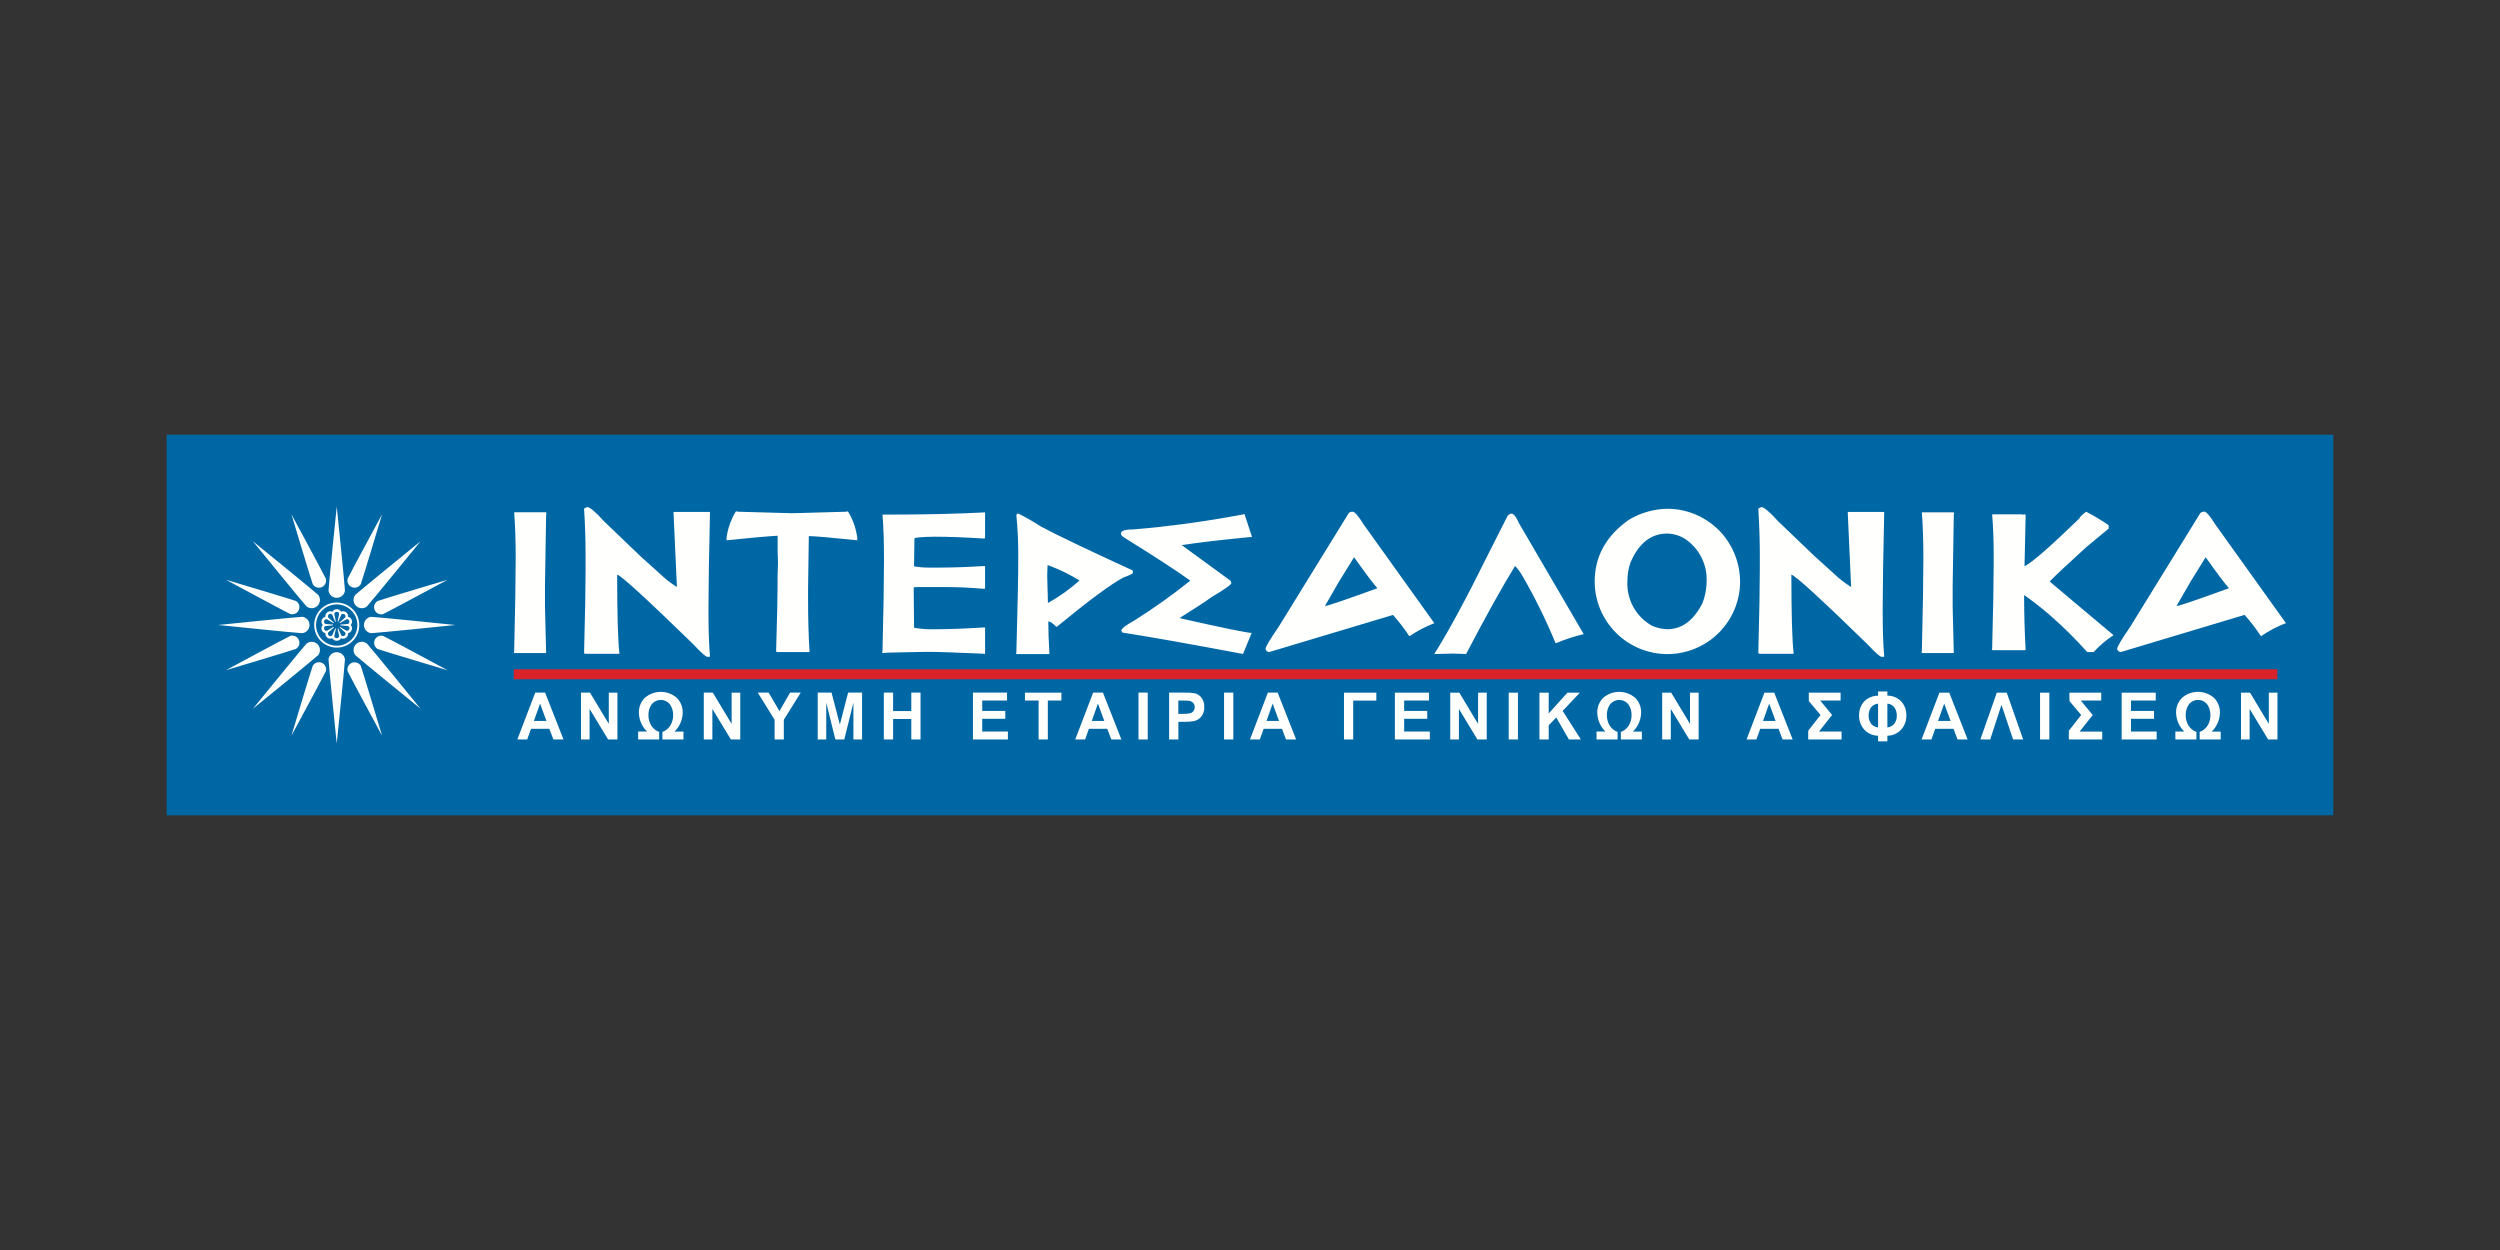 <svg width="120" height="60" viewBox="0 0 120 60" fill="none" xmlns="http://www.w3.org/2000/svg">
<rect x="0" y="0" width="120" height="60" fill="#333333" stroke="none"/>
<path fill-rule="evenodd" clip-rule="evenodd" d="M8 39.135H112V20.865H8V39.135Z" fill="#0067A5"/>
<path fill-rule="evenodd" clip-rule="evenodd" d="M109.313 32.364V32.125H24.662V32.604H109.312L109.313 32.364Z" fill="#D8232A"/>
<path fill-rule="evenodd" clip-rule="evenodd" d="M27.049 35.494H26.563L26.368 34.984H25.488L25.306 35.494H24.833L25.691 33.246H26.164L27.049 35.494ZM26.229 34.605L25.924 33.771L25.627 34.605H26.229ZM27.888 35.494V33.246H28.32L29.223 34.747V33.247H29.637V35.495H29.19L28.3 34.029V35.495L27.888 35.494ZM30.631 35.494V35.115H31.058C30.814 34.877 30.674 34.552 30.666 34.211C30.663 34.08 30.686 33.949 30.734 33.826C30.783 33.704 30.855 33.593 30.947 33.499C31.16 33.312 31.434 33.209 31.717 33.209C32 33.209 32.274 33.311 32.487 33.497C32.58 33.591 32.653 33.703 32.702 33.825C32.751 33.948 32.774 34.08 32.77 34.212C32.763 34.553 32.622 34.877 32.378 35.116H32.807V35.495H31.796V35.133C31.956 35.076 32.092 34.965 32.18 34.82C32.269 34.669 32.314 34.496 32.311 34.322C32.315 34.141 32.262 33.964 32.161 33.814C32.109 33.747 32.042 33.692 31.965 33.654C31.889 33.616 31.805 33.596 31.719 33.596C31.634 33.596 31.549 33.616 31.472 33.653C31.396 33.691 31.328 33.745 31.276 33.812C31.174 33.962 31.121 34.14 31.125 34.322C31.122 34.497 31.166 34.669 31.255 34.821C31.344 34.966 31.48 35.076 31.64 35.133V35.494H30.631ZM33.782 35.494V33.246H34.215L35.118 34.747V33.247H35.532V35.495H35.083L34.194 34.029V35.495L33.782 35.494ZM37.181 35.494V34.548L36.373 33.246H36.895L37.414 34.134L37.923 33.246H38.436L37.623 34.551V35.494L37.181 35.494ZM39.251 35.494V33.246H39.914L40.314 34.779L40.71 33.246H41.378V35.494H40.964V33.725L40.526 35.494H40.097L39.66 33.725V35.494H39.251ZM42.424 35.494V33.246H42.869V34.131H43.742V33.246H44.186V35.494H43.742V34.512H42.869V35.494H42.424ZM46.702 35.494V33.246H48.337V33.627H47.147V34.125H48.254V34.504H47.147V35.115H48.379V35.494H46.702ZM49.852 35.494V33.627H49.198V33.247H50.947V33.627H50.296V35.494H49.852ZM53.826 35.494H53.342L53.149 34.984H52.267L52.085 35.494H51.612L52.471 33.246H52.942L53.826 35.494ZM53.006 34.605L52.702 33.771L52.404 34.605H53.006ZM54.648 35.494H55.091V33.246H54.648V35.494ZM56.117 35.494V33.246H56.831C57.008 33.239 57.186 33.251 57.361 33.28C57.489 33.315 57.601 33.392 57.678 33.5C57.768 33.628 57.813 33.782 57.806 33.938C57.81 34.058 57.785 34.178 57.732 34.286C57.688 34.373 57.624 34.449 57.545 34.508C57.476 34.558 57.397 34.594 57.314 34.613C57.161 34.639 57.007 34.65 56.852 34.646H56.562V35.494L56.117 35.494ZM56.56 33.627V34.265H56.804C56.922 34.272 57.041 34.26 57.156 34.229C57.213 34.208 57.261 34.169 57.295 34.119C57.329 34.067 57.347 34.006 57.346 33.944C57.348 33.87 57.323 33.798 57.275 33.742C57.228 33.69 57.166 33.655 57.097 33.642C56.99 33.629 56.882 33.624 56.773 33.627H56.56ZM58.755 35.494H59.199V33.246H58.755V35.494ZM62.213 35.494H61.728L61.536 34.984H60.654L60.472 35.494H59.999L60.858 33.246H61.328L62.213 35.494ZM61.393 34.605L61.088 33.771L60.793 34.605H61.393ZM64.511 33.247H66.064V33.629H64.954V35.494H64.511V33.247ZM66.954 35.495V33.247H68.59V33.627H67.4V34.125H68.507V34.504H67.4V35.115H68.632V35.494L66.954 35.495ZM69.612 35.495V33.247H70.046L70.948 34.748V33.247H71.363V35.495H70.915L70.028 34.029V35.495H69.612ZM72.418 35.495H72.862V33.247H72.418V35.495ZM73.893 35.495V33.247H74.338V34.245L75.238 33.247H75.836L75.007 34.122L75.882 35.494H75.306L74.7 34.439L74.338 34.815V35.495L73.893 35.495ZM76.634 35.495V35.115H77.061C76.818 34.877 76.677 34.552 76.669 34.211C76.666 34.08 76.689 33.949 76.738 33.827C76.786 33.704 76.858 33.593 76.95 33.499C77.164 33.312 77.437 33.209 77.72 33.209C78.004 33.209 78.277 33.311 78.491 33.497C78.584 33.591 78.657 33.703 78.706 33.825C78.754 33.948 78.778 34.08 78.774 34.212C78.766 34.553 78.625 34.877 78.381 35.116H78.81V35.495H77.801V35.133C77.961 35.076 78.097 34.965 78.186 34.82C78.274 34.669 78.319 34.496 78.315 34.322C78.319 34.141 78.267 33.964 78.166 33.814C78.114 33.747 78.046 33.692 77.97 33.654C77.893 33.616 77.809 33.597 77.724 33.596C77.638 33.596 77.554 33.616 77.477 33.653C77.4 33.691 77.333 33.745 77.281 33.812C77.178 33.962 77.126 34.14 77.13 34.322C77.126 34.497 77.171 34.669 77.259 34.821C77.348 34.965 77.484 35.076 77.644 35.133V35.494L76.634 35.495ZM79.785 35.495V33.247H80.218L81.121 34.748V33.247H81.535V35.495H81.086L80.198 34.029V35.495L79.785 35.495ZM86.049 35.495H85.564L85.372 34.984H84.49L84.308 35.495H83.835L84.693 33.247H85.163L86.049 35.495ZM85.227 34.605L84.922 33.771L84.625 34.605H85.227ZM86.821 33.247H88.349V33.627H87.371L87.941 34.32L87.312 35.115H88.395V35.494H86.794V35.074L87.386 34.32L86.824 33.652L86.821 33.247ZM90.148 33.191H90.594V33.391C90.716 33.39 90.838 33.413 90.951 33.46C91.065 33.507 91.167 33.577 91.253 33.664C91.338 33.755 91.404 33.862 91.448 33.979C91.491 34.096 91.51 34.22 91.505 34.345C91.511 34.589 91.425 34.827 91.265 35.011C91.18 35.106 91.077 35.182 90.962 35.234C90.846 35.286 90.721 35.314 90.594 35.315V35.585H90.148V35.315C90.021 35.314 89.896 35.286 89.78 35.234C89.664 35.182 89.561 35.106 89.476 35.011C89.316 34.826 89.231 34.589 89.235 34.345C89.232 34.181 89.268 34.019 89.34 33.871C89.41 33.732 89.518 33.615 89.651 33.532C89.801 33.441 89.973 33.392 90.148 33.392V33.191ZM90.148 33.776C90.085 33.781 90.023 33.798 89.966 33.828C89.909 33.857 89.859 33.897 89.818 33.946C89.731 34.06 89.687 34.201 89.695 34.345C89.689 34.485 89.731 34.623 89.813 34.737C89.852 34.79 89.903 34.833 89.961 34.863C90.019 34.894 90.083 34.911 90.148 34.915L90.148 33.776ZM90.594 34.915C90.657 34.91 90.719 34.892 90.775 34.863C90.832 34.834 90.882 34.793 90.923 34.745C91.01 34.63 91.054 34.488 91.046 34.345C91.051 34.205 91.01 34.067 90.928 33.953C90.889 33.9 90.838 33.857 90.781 33.827C90.723 33.796 90.659 33.778 90.593 33.775L90.594 34.915ZM94.447 35.495H93.962L93.77 34.984H92.89L92.708 35.495H92.235L93.092 33.247H93.563L94.447 35.495ZM93.627 34.605L93.323 33.771L93.025 34.605H93.627ZM96.323 33.247L97.112 35.495H96.629L96.071 33.833L95.53 35.495H95.057L95.847 33.247H96.323ZM97.923 35.495H98.368V33.247H97.923V35.495ZM99.331 33.247H100.858V33.627H99.88L100.451 34.32L99.822 35.116H100.905V35.495H99.305V35.074L99.897 34.32L99.335 33.652L99.331 33.247ZM101.84 35.495V33.247H103.476V33.627H102.287V34.126H103.394V34.504H102.287V35.115H103.519V35.494L101.84 35.495ZM104.417 35.495V35.115H104.844C104.6 34.877 104.459 34.552 104.452 34.211C104.448 34.08 104.472 33.949 104.52 33.827C104.568 33.704 104.641 33.593 104.733 33.499C104.946 33.312 105.219 33.209 105.503 33.209C105.786 33.209 106.06 33.311 106.273 33.497C106.366 33.591 106.439 33.703 106.488 33.825C106.537 33.948 106.56 34.08 106.556 34.212C106.549 34.553 106.407 34.877 106.163 35.116H106.592V35.495H105.584V35.133C105.745 35.076 105.881 34.965 105.969 34.82C106.058 34.669 106.103 34.496 106.099 34.322C106.103 34.141 106.051 33.964 105.949 33.814C105.897 33.747 105.83 33.692 105.754 33.654C105.677 33.616 105.593 33.596 105.507 33.596C105.422 33.596 105.337 33.616 105.261 33.653C105.184 33.691 105.117 33.745 105.064 33.812C104.962 33.962 104.909 34.14 104.913 34.322C104.91 34.497 104.955 34.669 105.043 34.821C105.132 34.965 105.268 35.076 105.428 35.133V35.494L104.417 35.495ZM107.567 35.495V33.247H108.001L108.904 34.748V33.247H109.318V35.495H108.871L107.983 34.029V35.495L107.567 35.495ZM16.34 30.017L16.71 30.053C16.734 30.067 16.753 30.088 16.763 30.114C16.773 30.14 16.774 30.169 16.765 30.195C16.756 30.221 16.739 30.244 16.716 30.259C16.692 30.274 16.664 30.281 16.637 30.277L16.318 30.09C16.312 30.1 16.305 30.109 16.298 30.118L16.574 30.363C16.586 30.388 16.589 30.417 16.582 30.444C16.575 30.471 16.558 30.495 16.536 30.511C16.513 30.528 16.485 30.536 16.458 30.534C16.43 30.532 16.403 30.521 16.383 30.502L16.235 30.165C16.224 30.17 16.213 30.173 16.202 30.176L16.281 30.535C16.276 30.562 16.261 30.587 16.239 30.604C16.218 30.622 16.191 30.632 16.163 30.632C16.135 30.632 16.108 30.622 16.086 30.604C16.065 30.587 16.05 30.562 16.044 30.535L16.124 30.177C16.113 30.174 16.101 30.171 16.091 30.166L15.943 30.502C15.922 30.521 15.896 30.533 15.868 30.534C15.84 30.536 15.813 30.528 15.79 30.512C15.767 30.495 15.751 30.471 15.744 30.444C15.737 30.417 15.74 30.389 15.751 30.363L16.026 30.12C16.019 30.111 16.012 30.102 16.006 30.092L15.689 30.278C15.661 30.281 15.633 30.275 15.609 30.26C15.585 30.245 15.568 30.223 15.559 30.196C15.55 30.169 15.551 30.14 15.562 30.114C15.572 30.088 15.591 30.066 15.616 30.053L15.983 30.017C15.983 30.013 15.983 30.008 15.983 30.004C15.983 29.999 15.983 29.99 15.983 29.983L15.615 29.947C15.591 29.934 15.572 29.912 15.561 29.886C15.551 29.86 15.55 29.831 15.559 29.805C15.568 29.778 15.585 29.756 15.609 29.74C15.632 29.725 15.661 29.719 15.688 29.722L16.008 29.91C16.014 29.901 16.021 29.892 16.029 29.883L15.75 29.637C15.739 29.611 15.736 29.583 15.743 29.556C15.75 29.528 15.766 29.505 15.789 29.488C15.811 29.472 15.839 29.464 15.867 29.465C15.895 29.467 15.922 29.478 15.942 29.497L16.09 29.84C16.1 29.835 16.111 29.832 16.122 29.83L16.046 29.466C16.051 29.438 16.066 29.413 16.087 29.395C16.109 29.377 16.136 29.367 16.164 29.367C16.192 29.367 16.219 29.377 16.241 29.395C16.263 29.413 16.277 29.438 16.282 29.466L16.202 29.831C16.213 29.833 16.224 29.837 16.234 29.841L16.383 29.498C16.404 29.479 16.43 29.468 16.458 29.466C16.486 29.464 16.514 29.473 16.537 29.489C16.559 29.505 16.575 29.529 16.582 29.556C16.589 29.583 16.587 29.612 16.575 29.637L16.295 29.884C16.303 29.893 16.309 29.902 16.315 29.911L16.637 29.722C16.665 29.718 16.693 29.725 16.716 29.74C16.74 29.755 16.757 29.778 16.766 29.805C16.774 29.831 16.774 29.86 16.763 29.886C16.753 29.912 16.734 29.933 16.71 29.947L16.339 29.983C16.339 29.99 16.339 29.997 16.339 30.003C16.339 30.008 16.339 30.012 16.339 30.017L16.34 30.017ZM16.898 29.84C16.898 29.814 16.894 29.789 16.886 29.765C16.872 29.724 16.849 29.689 16.817 29.661C16.785 29.633 16.747 29.613 16.705 29.605C16.705 29.598 16.71 29.59 16.71 29.582C16.71 29.542 16.7 29.503 16.681 29.467C16.662 29.432 16.635 29.402 16.601 29.38C16.568 29.358 16.529 29.344 16.489 29.341C16.449 29.337 16.409 29.344 16.372 29.36C16.351 29.324 16.32 29.294 16.284 29.273C16.247 29.252 16.206 29.241 16.164 29.241C16.121 29.241 16.08 29.252 16.043 29.273C16.007 29.294 15.976 29.324 15.955 29.36C15.918 29.344 15.878 29.337 15.838 29.341C15.798 29.344 15.759 29.358 15.726 29.38C15.692 29.402 15.665 29.432 15.646 29.467C15.627 29.503 15.617 29.542 15.617 29.582C15.618 29.59 15.62 29.598 15.622 29.605C15.581 29.613 15.542 29.632 15.511 29.66C15.479 29.688 15.455 29.724 15.442 29.764C15.428 29.804 15.426 29.847 15.435 29.888C15.444 29.929 15.463 29.968 15.492 29.999C15.452 30.043 15.43 30.1 15.43 30.159C15.429 30.214 15.448 30.268 15.483 30.311C15.519 30.354 15.568 30.383 15.622 30.393C15.62 30.401 15.618 30.408 15.617 30.416C15.617 30.456 15.627 30.496 15.646 30.531C15.665 30.566 15.692 30.596 15.726 30.619C15.759 30.641 15.798 30.654 15.838 30.657C15.878 30.661 15.918 30.654 15.955 30.638C15.976 30.675 16.007 30.705 16.043 30.726C16.08 30.747 16.121 30.758 16.164 30.758C16.206 30.758 16.247 30.747 16.284 30.726C16.32 30.705 16.351 30.675 16.372 30.638C16.409 30.654 16.449 30.661 16.489 30.657C16.529 30.654 16.568 30.641 16.602 30.619C16.635 30.596 16.663 30.566 16.682 30.531C16.701 30.496 16.71 30.456 16.71 30.416C16.71 30.408 16.706 30.401 16.705 30.393C16.747 30.385 16.785 30.365 16.817 30.337C16.849 30.309 16.872 30.273 16.886 30.233C16.894 30.209 16.898 30.184 16.898 30.158C16.897 30.099 16.875 30.043 16.836 29.999C16.875 29.955 16.897 29.898 16.898 29.84ZM15.17 30.002C15.17 30.198 15.228 30.391 15.337 30.554C15.446 30.717 15.601 30.845 15.782 30.92C15.963 30.996 16.163 31.015 16.355 30.977C16.548 30.939 16.725 30.845 16.864 30.706C17.003 30.567 17.098 30.39 17.136 30.198C17.174 30.005 17.155 29.805 17.08 29.624C17.005 29.442 16.877 29.287 16.714 29.178C16.551 29.069 16.359 29.011 16.162 29.011C15.899 29.011 15.647 29.116 15.461 29.301C15.275 29.487 15.171 29.739 15.17 30.002ZM15.081 30.002C15.081 30.216 15.144 30.426 15.263 30.604C15.382 30.782 15.551 30.921 15.748 31.003C15.946 31.086 16.164 31.107 16.374 31.066C16.584 31.024 16.777 30.921 16.929 30.77C17.08 30.619 17.184 30.426 17.226 30.215C17.267 30.006 17.246 29.788 17.164 29.59C17.082 29.392 16.943 29.223 16.765 29.104C16.587 28.985 16.378 28.921 16.164 28.921C16.021 28.921 15.881 28.949 15.749 29.003C15.618 29.058 15.498 29.138 15.398 29.238C15.297 29.339 15.217 29.458 15.163 29.589C15.108 29.721 15.08 29.861 15.08 30.004L15.081 30.002ZM15.64 32.22C15.663 32.14 15.655 32.054 15.618 31.979C15.581 31.903 15.518 31.844 15.441 31.812C15.364 31.78 15.277 31.778 15.198 31.805C15.119 31.832 15.053 31.887 15.011 31.96C14.947 32.113 13.99 35.31 13.99 35.31C13.99 35.31 15.577 32.373 15.64 32.22L15.64 32.22ZM14.2 31.15C14.272 31.108 14.327 31.042 14.354 30.963C14.381 30.884 14.378 30.798 14.346 30.721C14.314 30.644 14.255 30.581 14.18 30.544C14.105 30.507 14.02 30.499 13.939 30.521C13.786 30.584 10.846 32.169 10.846 32.169C10.846 32.169 14.047 31.213 14.2 31.15ZM13.939 29.474C14.02 29.496 14.105 29.487 14.18 29.451C14.255 29.414 14.314 29.351 14.346 29.274C14.378 29.197 14.38 29.111 14.354 29.032C14.327 28.953 14.272 28.887 14.2 28.845C14.046 28.784 10.845 27.828 10.845 27.828C10.845 27.828 13.785 29.413 13.938 29.476L13.939 29.474ZM15.011 28.037C15.052 28.11 15.118 28.165 15.197 28.192C15.277 28.219 15.363 28.216 15.44 28.184C15.517 28.153 15.58 28.094 15.617 28.019C15.654 27.944 15.662 27.858 15.64 27.777C15.577 27.624 13.99 24.688 13.99 24.688C13.99 24.688 14.948 27.885 15.011 28.037ZM16.689 27.777C16.667 27.858 16.675 27.943 16.712 28.018C16.749 28.093 16.812 28.152 16.889 28.183C16.966 28.215 17.052 28.218 17.131 28.191C17.21 28.164 17.276 28.11 17.318 28.037C17.381 27.885 18.339 24.688 18.339 24.688C18.339 24.688 16.751 27.624 16.687 27.778L16.689 27.777ZM18.129 28.848C18.057 28.889 18.002 28.956 17.974 29.035C17.947 29.114 17.95 29.2 17.982 29.277C18.014 29.354 18.073 29.417 18.148 29.454C18.223 29.491 18.309 29.499 18.39 29.477C18.543 29.413 21.483 27.829 21.483 27.829C21.483 27.829 18.281 28.784 18.128 28.848H18.129ZM18.39 30.523C18.309 30.502 18.224 30.51 18.149 30.547C18.074 30.584 18.015 30.647 17.984 30.724C17.952 30.801 17.949 30.887 17.976 30.966C18.003 31.044 18.057 31.111 18.129 31.153C18.282 31.216 21.484 32.172 21.484 32.172C21.484 32.172 18.543 30.587 18.39 30.523H18.39ZM17.318 31.962C17.276 31.89 17.21 31.835 17.131 31.808C17.052 31.781 16.965 31.784 16.888 31.816C16.811 31.848 16.748 31.907 16.712 31.982C16.675 32.057 16.666 32.142 16.688 32.223C16.752 32.376 18.339 35.313 18.339 35.313C18.339 35.313 17.38 32.115 17.318 31.962ZM15.274 31.445C15.333 31.369 15.362 31.274 15.356 31.177C15.35 31.081 15.309 30.99 15.24 30.922C15.172 30.854 15.081 30.813 14.985 30.807C14.889 30.8 14.793 30.83 14.717 30.889C14.581 31.024 12.142 34.019 12.142 34.019C12.142 34.019 15.14 31.581 15.277 31.445H15.274ZM14.511 30.393C14.607 30.381 14.695 30.334 14.759 30.262C14.823 30.189 14.858 30.096 14.858 30C14.858 29.903 14.823 29.81 14.759 29.737C14.695 29.665 14.607 29.618 14.511 29.606C14.319 29.606 10.473 30 10.473 30C10.473 30 14.32 30.394 14.511 30.394V30.393ZM14.716 29.111C14.793 29.17 14.888 29.2 14.985 29.194C15.081 29.188 15.172 29.147 15.241 29.079C15.309 29.01 15.351 28.919 15.357 28.823C15.363 28.726 15.334 28.631 15.274 28.554C15.139 28.419 12.139 25.981 12.139 25.981C12.139 25.981 14.58 28.976 14.715 29.111H14.716ZM15.769 28.349C15.782 28.445 15.829 28.533 15.901 28.597C15.974 28.661 16.067 28.696 16.164 28.696C16.26 28.696 16.354 28.661 16.426 28.597C16.499 28.533 16.546 28.445 16.558 28.349C16.558 28.159 16.164 24.317 16.164 24.317C16.164 24.317 15.769 28.159 15.769 28.35V28.349ZM17.053 28.554C16.994 28.631 16.965 28.726 16.971 28.823C16.977 28.919 17.018 29.01 17.087 29.078C17.155 29.146 17.246 29.188 17.343 29.194C17.439 29.2 17.534 29.17 17.611 29.111C17.746 28.976 20.187 25.98 20.187 25.98C20.187 25.98 17.188 28.419 17.052 28.553L17.053 28.554ZM17.816 29.606C17.721 29.618 17.632 29.665 17.568 29.737C17.505 29.81 17.469 29.903 17.469 30C17.469 30.096 17.505 30.189 17.568 30.262C17.632 30.334 17.721 30.381 17.816 30.393C18.008 30.393 21.855 30 21.855 30C21.855 30 18.008 29.607 17.816 29.607V29.606ZM17.611 30.889C17.535 30.829 17.439 30.8 17.343 30.805C17.246 30.811 17.155 30.852 17.087 30.921C17.018 30.989 16.977 31.08 16.971 31.177C16.965 31.273 16.994 31.369 17.053 31.445C17.188 31.58 20.188 34.019 20.188 34.019C20.188 34.019 17.747 31.024 17.612 30.889L17.611 30.889ZM16.558 31.65C16.545 31.555 16.498 31.466 16.426 31.403C16.353 31.339 16.26 31.304 16.163 31.304C16.067 31.304 15.973 31.339 15.901 31.403C15.828 31.466 15.781 31.555 15.769 31.65C15.769 31.841 16.163 35.684 16.163 35.684C16.163 35.684 16.558 31.841 16.558 31.65ZM24.681 24.608L24.699 24.59H26.195L26.214 24.608H26.232L26.214 24.721L26.159 28.081V29.143L26.214 31.346H24.699L24.681 31.328H24.663L24.681 31.233C24.729 29.245 24.753 27.765 24.753 26.792C24.753 25.952 24.729 25.223 24.681 24.608M28.181 24.338C28.31 24.338 28.581 24.566 28.993 25.022L30.76 26.716L31.68 27.544C31.927 27.782 32.199 27.994 32.491 28.175V28.157L32.329 24.59L32.347 24.572H34.079V24.59C34.031 26.662 34.007 28.169 34.007 29.112V29.454C34.007 30.274 34.031 30.959 34.079 31.508L34.061 31.526H33.953C33.877 31.526 33.655 31.328 33.285 30.931C31.046 28.752 29.825 27.635 29.624 27.581V27.617C29.624 29.482 29.66 30.731 29.732 31.364L29.714 31.382H28.073L28.036 31.346C28.084 29.502 28.108 28.169 28.108 27.346V26.59C28.108 25.947 28.084 25.221 28.036 24.41L28.181 24.338ZM35.325 24.545L35.45 24.563L38.03 24.635L40.609 24.563L40.7 24.545C40.94 24.934 41.093 25.37 41.15 25.824V25.932H41.132C39.867 25.8 39.097 25.734 38.823 25.734V25.752L38.787 28.274V28.76C38.787 29.718 38.811 30.559 38.859 31.282L38.842 31.3H37.29L37.254 31.265C37.302 29.745 37.326 28.514 37.326 27.571L37.344 27.013L37.326 26.454V25.715C36.875 25.739 36.064 25.811 34.892 25.931H34.873V25.823C34.931 25.37 35.084 24.934 35.324 24.545M47.283 24.59V25.815L47.265 25.834V25.852C46.304 25.791 45.504 25.761 44.866 25.761C44.217 25.771 43.893 25.801 43.893 25.852V25.869L43.874 27.185C44.124 27.229 44.378 27.249 44.632 27.244H45.083C45.717 27.244 46.445 27.219 47.265 27.168L47.283 27.186V28.23L47.265 28.248V28.267C46.607 28.207 45.958 28.178 45.318 28.178H43.947L43.857 28.196L43.875 30.132C44.214 30.192 44.559 30.216 44.903 30.204C45.501 30.204 46.288 30.175 47.266 30.116L47.284 30.133V31.359L47.266 31.377V31.395L47.194 31.377C45.859 31.317 44.951 31.288 44.47 31.288L42.72 31.324L42.36 31.342L42.342 31.324L42.36 31.252C42.408 29.339 42.431 27.907 42.431 26.955V26.896C42.431 25.989 42.408 25.264 42.36 24.72L42.378 24.702H42.396C44.344 24.702 45.973 24.666 47.284 24.594M50.283 27.125V27.143L50.265 27.612L50.301 28.945C50.844 28.641 51.353 28.279 51.816 27.864C51.365 27.584 50.888 27.349 50.391 27.161L50.283 27.125ZM48.84 24.657H48.894C49.26 24.841 49.616 25.046 49.959 25.27C50.632 25.636 52.099 26.338 54.36 27.377L54.377 27.395V27.504C54.366 27.54 54.215 27.612 53.927 27.72C53.349 28.02 52.285 28.807 50.734 30.08H50.698C50.529 29.912 50.403 29.827 50.319 29.828C50.319 30.302 50.337 30.819 50.373 31.377L50.355 31.395H48.804L48.786 31.377H48.768L48.786 31.305C48.846 29.156 48.877 27.654 48.877 26.801C48.884 26.11 48.853 25.419 48.786 24.731C48.804 24.677 48.822 24.653 48.84 24.653V24.657Z" fill="#FFFFFE"/>
<path fill-rule="evenodd" clip-rule="evenodd" d="M59.735 24.671L60.096 25.77C58.599 25.914 57.475 26.046 56.724 26.166L59.069 27.878L59.105 27.986C59.105 28.061 58.792 28.284 58.167 28.653C57.891 28.857 57.386 29.188 56.652 29.644V29.678C58.735 30.146 59.878 30.381 60.079 30.381L59.665 31.39C57.049 30.897 55.12 30.555 53.875 30.363L53.821 30.274C53.821 30.178 54.037 30.01 54.47 29.77C55.383 29.195 56.261 28.57 57.103 27.896L57.121 27.878V27.86C56.471 27.392 55.419 26.707 53.964 25.806C53.856 25.734 53.802 25.668 53.802 25.608C53.802 25.476 54.012 25.41 54.433 25.41C56.194 25.261 57.946 25.02 59.682 24.69L59.735 24.671ZM64.988 26.761L64.284 27.896L63.599 29.085H63.617C63.722 29.085 64.551 28.802 66.105 28.238V28.22C65.943 28.049 65.577 27.563 65.006 26.761L64.988 26.761ZM64.88 24.563H64.934C65.027 24.563 65.202 24.768 65.457 25.176L68.848 29.913C68.434 30.07 68.04 30.276 67.675 30.526H67.639C67.406 30.171 67.147 29.834 66.864 29.517L60.912 31.301C60.804 31.273 60.75 31.22 60.75 31.139C60.75 31.043 60.961 30.689 61.382 30.076L64.736 24.635C64.773 24.594 64.824 24.568 64.88 24.563V24.563ZM72.537 24.652C72.654 24.652 72.78 24.808 72.915 25.12L76.017 30.436C75.568 30.544 75.127 30.689 74.701 30.868H74.666C74.208 29.76 73.678 28.683 73.078 27.644C72.981 27.476 72.867 27.319 72.736 27.176H72.718C72.114 28.152 71.332 29.558 70.373 31.392L69.832 31.374H69.667L68.856 31.392V31.374C69.517 30.329 70.365 28.761 71.399 26.671L72.373 24.744C72.418 24.699 72.474 24.669 72.536 24.655M78.114 27.897V27.915C78.095 28.345 78.197 28.772 78.407 29.148C78.617 29.523 78.928 29.832 79.305 30.041C79.533 30.138 79.778 30.193 80.026 30.203C80.732 30.203 81.298 29.783 81.722 28.942C81.85 28.609 81.917 28.255 81.92 27.897C81.933 27.508 81.85 27.121 81.677 26.772C81.504 26.423 81.246 26.122 80.928 25.898C80.662 25.716 80.348 25.616 80.026 25.61C79.244 25.61 78.655 26.078 78.258 27.014C78.162 27.299 78.113 27.597 78.114 27.897ZM80.044 24.421C80.578 24.423 81.104 24.548 81.583 24.785C82.061 25.023 82.479 25.366 82.804 25.79C83.264 26.397 83.516 27.136 83.525 27.897C83.528 28.823 83.162 29.712 82.509 30.368C82.186 30.693 81.802 30.951 81.379 31.127C80.956 31.304 80.502 31.395 80.044 31.396C79.586 31.398 79.132 31.308 78.708 31.134C78.284 30.96 77.899 30.704 77.574 30.381C76.917 29.728 76.547 28.841 76.545 27.915C76.545 26.717 77.086 25.732 78.168 24.961C78.734 24.616 79.382 24.429 80.044 24.421ZM84.543 24.34C84.672 24.34 84.942 24.568 85.354 25.024L87.122 26.718L88.042 27.546C88.289 27.784 88.561 27.995 88.853 28.177V28.159L88.692 24.591L88.71 24.573H90.442V24.591C90.394 26.663 90.37 28.171 90.37 29.113V29.456C90.37 30.275 90.394 30.96 90.442 31.509L90.424 31.527H90.316C90.24 31.527 90.018 31.329 89.648 30.933C87.409 28.752 86.188 27.635 85.986 27.581V27.617C85.986 29.482 86.022 30.731 86.095 31.364L86.076 31.382H84.435L84.399 31.346C84.447 29.502 84.471 28.169 84.471 27.346V26.59C84.471 25.947 84.447 25.221 84.399 24.41L84.543 24.34ZM92.25 24.61L92.268 24.591H93.765L93.782 24.61H93.801L93.782 24.722L93.728 28.082V29.145L93.782 31.347H92.268L92.25 31.329H92.231L92.25 31.235C92.298 29.247 92.322 27.767 92.322 26.794C92.322 25.953 92.298 25.225 92.25 24.609M100.134 24.562C100.508 24.754 100.87 24.97 101.216 25.21V25.373L100.151 26.255C99.234 27.087 98.645 27.639 98.383 27.912L101.449 30.488C101.098 30.717 100.777 30.989 100.494 31.299H100.188C99.629 30.674 99.033 30.084 98.402 29.533C98.005 29.187 97.589 28.862 97.158 28.56V28.596C97.158 29.485 97.182 30.35 97.23 31.19L97.212 31.208H95.644L95.626 31.19H95.606L95.624 31.118C95.672 29.293 95.696 27.954 95.697 27.101V26.704C95.697 25.927 95.673 25.26 95.624 24.705L95.642 24.687H97.032L97.104 24.705L97.177 24.687H97.195L97.231 24.723L97.177 27.173H97.195C97.552 26.99 98.424 26.227 99.81 24.885C99.81 24.84 99.918 24.731 100.135 24.559M105.865 26.758L105.16 27.896L104.474 29.085H104.492C104.597 29.085 105.427 28.802 106.981 28.238V28.22C106.819 28.049 106.453 27.563 105.881 26.761L105.865 26.758ZM105.757 24.56H105.811C105.904 24.56 106.078 24.764 106.334 25.172L109.725 29.91C109.311 30.067 108.917 30.273 108.552 30.523H108.516C108.283 30.168 108.024 29.831 107.741 29.514L101.788 31.301C101.68 31.273 101.625 31.22 101.625 31.139C101.625 31.043 101.836 30.689 102.257 30.076L105.61 24.635C105.648 24.594 105.699 24.568 105.755 24.563L105.757 24.56Z" fill="#FFFFFE"/>
</svg>
